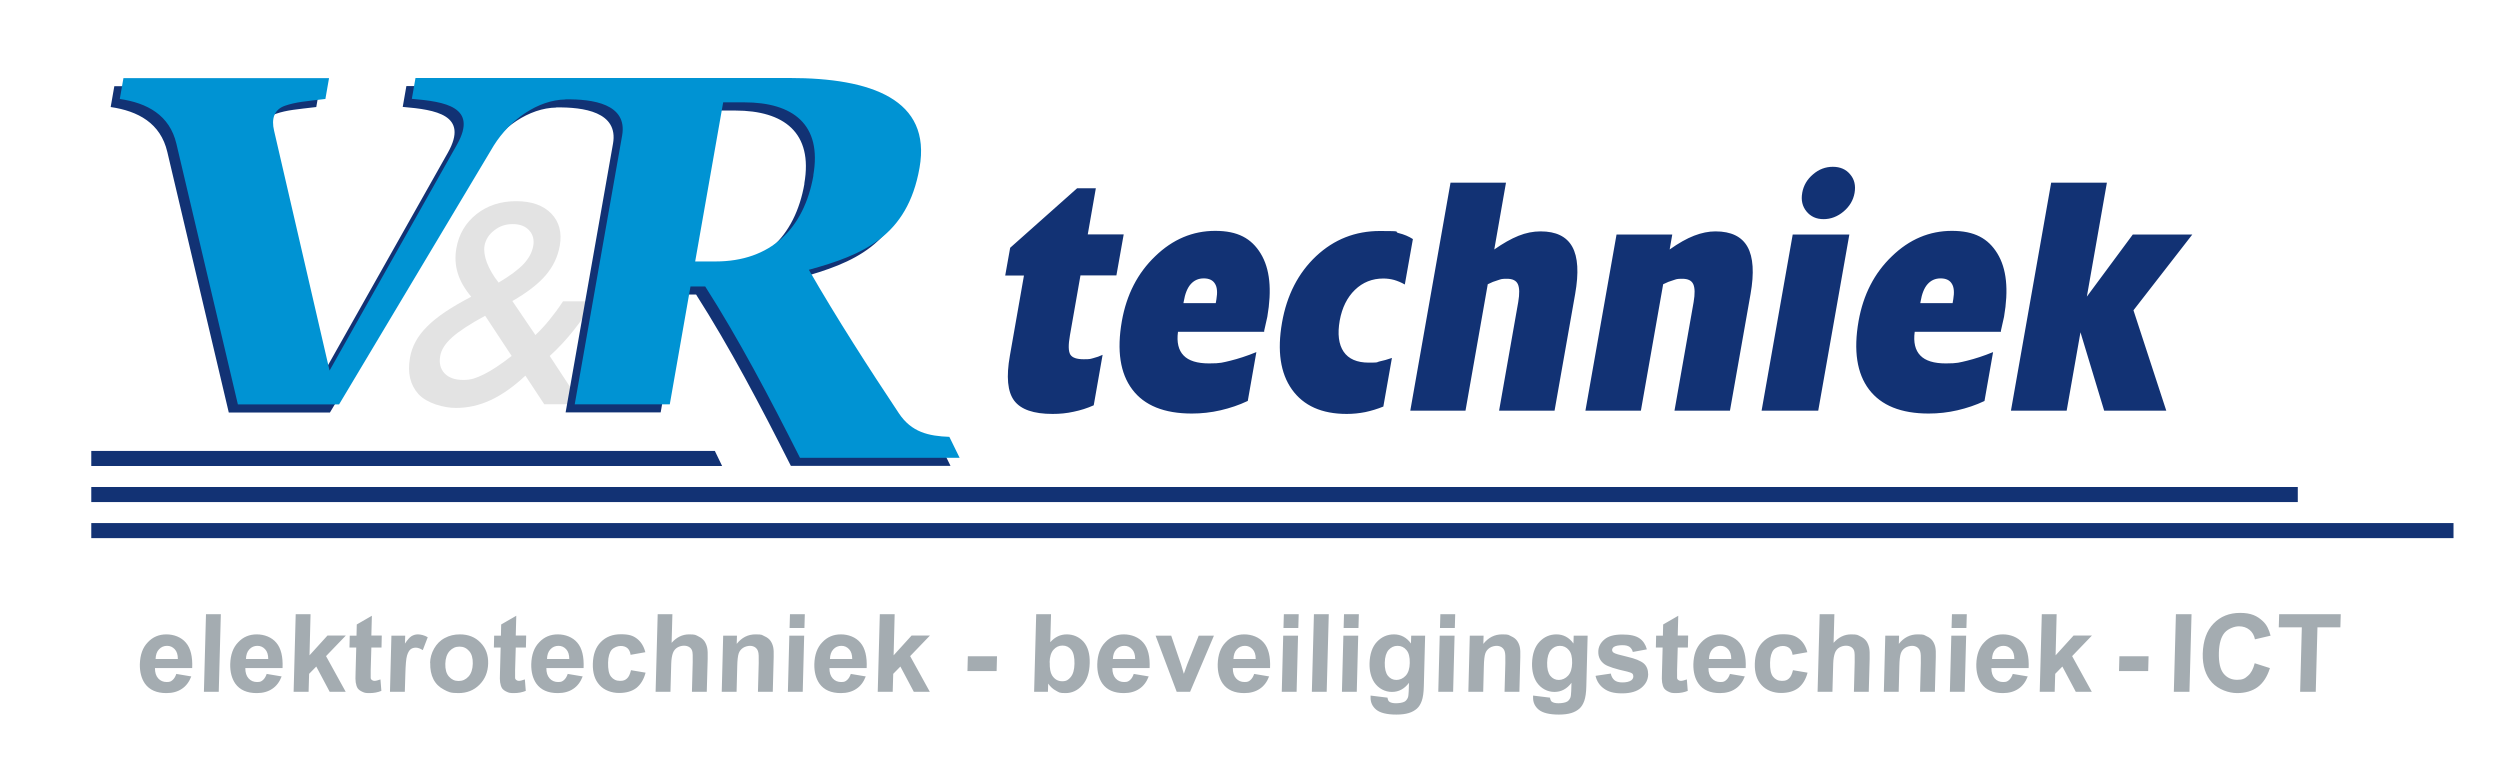 <svg xmlns="http://www.w3.org/2000/svg" xmlns:i="http://ns.adobe.com/AdobeIllustrator/10.0/" id="Laag_1" viewBox="0 0 1920 593"><defs><style>      .st0 {        fill: #0093d3;      }      .st0, .st1, .st2 {        fill-rule: evenodd;      }      .st1 {        fill: #123274;      }      .st3 {        fill: #a4acb1;      }      .st2 {        fill: #e3e3e3;      }    </style></defs><path class="st2" d="M392.9,273.3l-20.3-30.8c-11.8,6.4-20.3,12-25.5,16.7-5.2,4.7-8.2,9.4-9,14.1-1,5.5.1,10,3.3,13.4,3.2,3.4,8,5.1,14.4,5.1s9.9-1.5,15.8-4.3c5.9-2.9,13-7.6,21.3-14.1h0ZM382.8,217.1c8.8-5.2,15.2-10,19.3-14.3,4-4.3,6.5-8.9,7.4-13.8.9-4.9-.2-8.9-3.1-12.1-2.9-3.2-7.2-4.8-12.7-4.8s-10,1.6-14.1,4.8c-4.2,3.2-6.6,7.1-7.5,11.8-.6,3.7,0,8,1.8,12.9,1.9,4.9,4.8,10.1,9,15.4h0ZM446.5,310.5h-28.5l-14.5-22c-9.2,8.6-18.1,14.8-26.7,18.8-8.6,4-17.5,6-26.7,6s-22.3-3.6-28.7-10.6c-6.4-7.1-8.6-16.4-6.5-28.1,1.5-8.7,5.9-16.7,13.2-23.9,7.2-7.3,18.5-14.9,33.8-22.8-5.1-6.1-8.6-12.2-10.4-18.3-1.8-6-2.2-12.3-1-19,1.9-10.8,7.1-19.5,15.5-26.2,8.4-6.6,18.5-9.9,30.4-9.9s20.8,3.2,27,9.5c6.1,6.4,8.3,14.6,6.5,24.8-1.5,8.4-5.1,15.9-10.8,22.6-5.7,6.7-14.3,13.3-25.6,19.8l17.7,26.1c3.5-3.3,7-7,10.5-11.3,3.5-4.3,7.1-9.1,10.7-14.6h22.9c-4.1,7.7-8.9,15-14.5,22-5.5,7-11.7,13.7-18.6,20l24.3,37h0Z"></path><path class="st1" d="M617.7,141c6.9-39.2-15.7-56.1-53-56.1h-16.2l-21.5,122.2h15.6c42.3,0,68-25.1,75.2-66h0ZM427.3,82.6c-21,.3-42.5,15.3-55.1,35.4l-118.8,198.8h-77.7l-47.2-200.1c-5.2-22.2-22.5-31.4-43.5-34.5l2.8-16h157.9l-2.8,16c-15,1.8-22.6,2.3-31,5.2-8.4,2.9-10.6,10-8.4,19.2l42.6,184.2,97.9-173.6c16.3-29-9.3-32.9-34.7-35.1l2.8-16h287.4c62.5,0,109,16.4,99.7,69-9.3,52.7-43.6,66.9-85,78.3,21.2,36.9,46.1,75.6,69.2,110.3,9.7,14.5,22.8,17.4,38.7,18l7.9,16.1h-122.6c-23.3-46.2-46.9-91-72.8-131.6h-11.3l-15.9,90.5h-73l36.4-206.4c4.3-24.4-22.7-28.1-43.7-27.8h0ZM1544.4,315.4l30.9-175.1h42.8l-15.4,87.5,35.3-47.7h45.7l-45.2,58.2,25.2,77.1h-47.7l-18.2-60.2-10.6,60.2h-42.8ZM1474.8,232.8h24.8l.5-2.9c.9-5.3.6-9.4-1.1-12-1.6-2.7-4.5-4.1-8.6-4.1s-7.4,1.5-10,4.4c-2.6,2.9-4.4,7.4-5.4,13.4l-.2,1.1h0ZM1524,308c-6.5,3.1-13.4,5.4-20.7,7.1-7.3,1.7-14.7,2.5-22.1,2.5-21.2,0-36.5-6.2-45.8-18.5-9.3-12.3-12-29.8-8-52.6,3.6-20.2,12.1-36.8,25.6-49.7,13.4-13,28.8-19.5,46.1-19.5s27.8,5.8,34.9,17.4c7.1,11.6,8.7,27.8,5.1,48.6-.4,2.1-1.2,5.7-2.4,10.7v.8h-66.2c-1.1,8.1.4,14.2,4.3,18.2,3.9,4.1,10.5,6.1,19.6,6.1s10.4-.7,16.4-2.1c6-1.5,12.6-3.6,19.9-6.6l-6.6,37.5h0ZM1352.9,315.4l23.9-135.3h43.5l-23.9,135.3h-43.5ZM1384.1,148.1c1-5.6,3.7-10.3,8.3-14.2,4.5-3.9,9.6-5.8,15.2-5.8s10.1,1.9,13.3,5.8c3.3,3.8,4.4,8.6,3.4,14.3-1,5.6-3.8,10.3-8.4,14.2-4.6,3.9-9.8,5.9-15.4,5.9s-9.9-2-13.1-5.9c-3.2-3.9-4.3-8.7-3.3-14.2h0ZM1217.6,315.4l23.9-135.3h42.8l-2,11.5c6.9-4.9,13.1-8.4,18.8-10.6,5.7-2.2,11.2-3.3,16.4-3.3,12,0,20.2,4,24.6,11.9,4.4,7.9,5.2,20,2.3,36.3l-15.8,89.5h-42.6l14.7-83.4c1.1-6.4,1-11-.3-13.8-1.3-2.8-4.1-4.1-8.4-4.1s-4.4.3-6.9,1.1c-2.5.7-5.1,1.7-7.8,3.1l-17.1,97.1h-42.8ZM1083.1,315.4l30.9-175.1h42.6l-9,51.3c6.7-4.7,12.9-8.2,18.6-10.5,5.7-2.3,11.4-3.4,17-3.4,11.8,0,19.9,3.9,24.3,11.8,4.4,7.9,5.1,20,2.2,36.4l-15.8,89.5h-42.6l14.7-83.4c1.1-6.4,1-11-.3-13.8-1.3-2.8-4.1-4.1-8.4-4.1s-4.4.3-6.9,1.1c-2.5.7-5.1,1.7-7.8,3.1l-17.1,97.1h-42.6ZM1062.5,312.2c-4.7,1.9-9.3,3.3-14,4.3-4.6.9-9.3,1.4-14.2,1.4-19.2,0-33.2-6.3-42.1-18.8-8.9-12.5-11.4-29.7-7.6-51.4,3.7-21.1,12.5-38.1,26.2-51,13.8-12.9,30.1-19.3,49-19.3s10.1.5,14.3,1.6c4.2,1,7.9,2.6,11,4.6l-6.2,34.9c-2.8-1.6-5.5-2.7-8.2-3.5-2.6-.7-5.4-1.1-8.3-1.1-8.5,0-15.8,2.9-21.8,8.7-6,5.8-9.9,13.7-11.7,23.6-1.8,10.3-.8,18.3,3,23.9,3.8,5.6,10.3,8.4,19.3,8.4s5.3-.3,8.2-.9c2.9-.6,6.2-1.5,9.6-2.7l-6.6,37.4h0ZM908.9,232.8h24.8l.5-2.9c.9-5.3.6-9.4-1.1-12-1.6-2.7-4.5-4.1-8.6-4.1s-7.4,1.5-10,4.4c-2.6,2.9-4.4,7.4-5.4,13.4l-.2,1.1h0ZM958.1,308c-6.5,3.1-13.4,5.4-20.7,7.1-7.3,1.7-14.7,2.5-22.1,2.5-21.2,0-36.5-6.2-45.7-18.5-9.3-12.3-12-29.8-8-52.6,3.6-20.2,12.1-36.8,25.6-49.7,13.4-13,28.8-19.5,46.1-19.5s27.8,5.8,34.9,17.4c7.1,11.6,8.7,27.8,5.1,48.6-.4,2.1-1.2,5.7-2.4,10.7v.8h-66.2c-1.1,8.1.4,14.2,4.3,18.2,3.9,4.1,10.5,6.1,19.6,6.1s10.4-.7,16.4-2.1c6-1.5,12.6-3.6,19.9-6.6l-6.6,37.5h0ZM839.9,311.3c-4.9,2.2-10,3.8-15.3,4.9-5.3,1.2-10.7,1.7-16.2,1.7-14.6,0-24.4-3.4-29.5-10.2-5.1-6.8-6.2-18.3-3.3-34.6l10.8-61.5h-14.4l3.8-21.3,51.4-45.7h14.4l-6.2,35.4h27.6l-5.6,31.5h-27.6l-8.1,46.1c-1.3,7.3-1.2,12.2.3,14.7,1.5,2.4,4.9,3.6,10.3,3.6s5.1-.3,7.5-.9c2.4-.6,4.7-1.4,7-2.5l-6.8,38.7h0ZM70.1,346.3h478.9c1.8,3.8,3.7,7.6,5.6,11.6H70.1v-11.6h0ZM70.1,401.7h1814.2v11.6H70.1v-11.6h0ZM70.1,374h1694.6v11.6H70.1v-11.6h0Z"></path><path class="st0" d="M624.6,134.7c6.9-39.2-15.7-56.1-53-56.1h-16.2l-21.5,122.2h15.6c42.3,0,68-25.1,75.2-66h0ZM434.3,76.4c-21,.3-42.5,15.3-55.1,35.4l-118.8,198.8h-77.7l-47.2-200.1c-5.2-22.2-22.5-31.4-43.5-34.5l2.8-16h157.9l-2.8,16c-15,1.8-22.6,2.3-31,5.2-8.4,2.9-10.6,10-8.4,19.2l42.6,184.2,97.9-173.6c16.3-29-9.3-32.9-34.7-35.1l2.8-16h287.4c62.5,0,109,16.4,99.7,69-9.3,52.7-43.6,66.9-85,78.3,21.2,36.9,46.1,75.6,69.2,110.3,9.7,14.5,22.8,17.4,38.7,18l7.9,16.1h-122.6c-23.3-46.2-46.9-91-72.8-131.6h-11.3l-15.9,90.5h-73l36.4-206.4c4.3-24.4-22.7-28.1-43.7-27.8h0Z"></path><path class="st3" d="M135.6,517.6l11.3,1.9c-1.6,4.2-4,7.4-7.2,9.5-3.2,2.2-7.2,3.3-11.9,3.3-7.5,0-13-2.4-16.5-7.3-2.7-3.9-4-8.9-3.9-14.9.2-7.2,2.2-12.8,6.1-16.8,3.8-4.1,8.6-6.1,14.3-6.1s11.4,2.1,15,6.4c3.6,4.2,5.2,10.7,4.8,19.5h-28.6c0,3.4.8,6,2.5,7.9,1.7,1.9,3.9,2.8,6.5,2.8s3.3-.5,4.5-1.5c1.2-1,2.2-2.6,2.9-4.7h0ZM136.6,506.1c0-3.3-.8-5.8-2.4-7.5-1.6-1.7-3.5-2.6-5.9-2.6s-4.6.9-6.2,2.7c-1.7,1.8-2.5,4.3-2.6,7.4h17.1ZM156.6,531.3l1.6-59.6h11.4l-1.6,59.6h-11.4ZM205,517.6l11.3,1.9c-1.6,4.2-4,7.4-7.2,9.5-3.2,2.2-7.2,3.3-11.9,3.3-7.5,0-13-2.4-16.5-7.3-2.7-3.9-4-8.9-3.9-14.9.2-7.2,2.2-12.8,6.1-16.8,3.8-4.1,8.6-6.1,14.3-6.1s11.4,2.1,15,6.4c3.6,4.2,5.2,10.7,4.8,19.5h-28.6c0,3.4.8,6,2.5,7.9,1.7,1.9,3.9,2.8,6.5,2.8s3.3-.5,4.5-1.5c1.2-1,2.2-2.6,2.9-4.7h0ZM206,506.1c0-3.3-.8-5.8-2.4-7.5-1.6-1.7-3.5-2.6-5.9-2.6s-4.6.9-6.2,2.7c-1.7,1.8-2.5,4.3-2.6,7.4h17.1ZM225.5,531.3l1.6-59.6h11.4l-.8,31.6,13.8-15.2h14.1l-15.2,15.8,15.1,27.4h-12.3l-10.3-19.4-5.5,5.6-.4,13.8h-11.4ZM293.2,488.2l-.2,9.1h-7.8l-.5,17.4c0,3.5,0,5.6,0,6.2.1.6.5,1.1,1,1.4.5.4,1.2.6,1.9.6,1.1,0,2.6-.4,4.6-1.1l.7,8.8c-2.7,1.1-5.7,1.7-9.1,1.7s-3.9-.3-5.5-1c-1.6-.7-2.8-1.6-3.6-2.7-.7-1.1-1.2-2.6-1.5-4.5-.2-1.3-.3-4-.1-8l.5-18.8h-5.2l.2-9.1h5.2l.2-8.6,11.6-6.7-.4,15.2h7.8ZM310.9,531.3h-11.4l1.1-43.1h10.6l-.2,6.1c1.9-2.9,3.6-4.8,5-5.7,1.5-.9,3.1-1.4,5-1.4s5.1.7,7.5,2.2l-3.8,9.9c-1.9-1.2-3.7-1.9-5.3-1.9s-3,.4-4.1,1.3c-1.1.9-2,2.5-2.7,4.8-.7,2.3-1.1,7.1-1.3,14.5l-.4,13.3h0ZM330.3,509.1c.1-3.8,1.1-7.5,3.1-11,2-3.5,4.7-6.3,8.2-8.1,3.5-1.9,7.3-2.8,11.6-2.8,6.5,0,11.8,2.1,15.9,6.4,4.1,4.2,6,9.6,5.8,16.1-.2,6.5-2.4,11.9-6.7,16.2-4.3,4.3-9.7,6.4-16.1,6.4s-7.7-.9-11.2-2.7c-3.5-1.8-6.2-4.4-8-7.9-1.8-3.5-2.6-7.7-2.5-12.6h0ZM342,509.8c-.1,4.3.8,7.6,2.8,9.8,2,2.3,4.4,3.4,7.4,3.4s5.5-1.1,7.6-3.4c2.1-2.3,3.2-5.6,3.3-9.9.1-4.2-.8-7.5-2.8-9.7-2-2.3-4.4-3.4-7.4-3.4s-5.5,1.1-7.6,3.4c-2.1,2.3-3.2,5.6-3.3,9.8h0ZM404.1,488.2l-.2,9.1h-7.8l-.5,17.4c0,3.5,0,5.6,0,6.2.1.6.5,1.1,1,1.4.5.4,1.2.6,1.9.6,1.1,0,2.6-.4,4.6-1.1l.7,8.8c-2.7,1.1-5.7,1.7-9.1,1.7s-3.9-.3-5.5-1c-1.6-.7-2.8-1.6-3.6-2.7-.7-1.1-1.2-2.6-1.5-4.5-.2-1.3-.3-4-.1-8l.5-18.8h-5.2l.2-9.1h5.2l.2-8.6,11.6-6.7-.4,15.2h7.8ZM436.2,517.6l11.3,1.9c-1.6,4.2-4,7.4-7.2,9.5-3.2,2.2-7.2,3.3-11.9,3.3-7.5,0-13-2.4-16.5-7.3-2.7-3.9-4-8.9-3.9-14.9.2-7.2,2.2-12.8,6.1-16.8,3.8-4.1,8.6-6.1,14.3-6.1s11.4,2.1,15,6.4c3.6,4.2,5.2,10.7,4.8,19.5h-28.6c0,3.4.8,6,2.5,7.9,1.7,1.9,3.9,2.8,6.5,2.8s3.3-.5,4.5-1.5c1.2-1,2.2-2.6,2.9-4.7h0ZM437.2,506.1c0-3.3-.8-5.8-2.4-7.5-1.6-1.7-3.5-2.6-5.9-2.6s-4.6.9-6.2,2.7c-1.7,1.8-2.5,4.3-2.6,7.4h17.1ZM495.6,500.9l-11.3,2c-.3-2.2-1.1-3.9-2.4-5.1-1.3-1.1-3-1.7-5.2-1.7s-5.1,1-6.9,2.9c-1.7,2-2.7,5.3-2.8,9.9-.1,5.1.6,8.7,2.3,10.8,1.7,2.1,3.9,3.2,6.8,3.2s4-.6,5.4-1.8c1.4-1.2,2.4-3.4,3.1-6.4l11.2,1.9c-1.3,5.1-3.7,9-7,11.7-3.4,2.6-7.8,3.9-13.4,3.9s-11.3-2-14.9-6c-3.7-4-5.4-9.5-5.2-16.5.2-7.1,2.2-12.7,6.1-16.6,3.9-4,9-6,15.4-6s9.4,1.1,12.4,3.4c3,2.3,5.2,5.7,6.4,10.3h0ZM516.4,471.8l-.6,21.9c3.8-4.3,8.3-6.5,13.4-6.5s5,.5,7.1,1.5c2.1,1,3.6,2.2,4.7,3.7,1,1.5,1.7,3.2,2.1,5,.4,1.8.5,4.7.4,8.6l-.7,25.3h-11.4l.6-22.8c.1-4.5,0-7.4-.4-8.6-.4-1.2-1.1-2.2-2.2-2.9-1.1-.7-2.4-1.1-4.1-1.1s-3.6.5-5.1,1.4c-1.5.9-2.7,2.3-3.4,4.2-.7,1.9-1.2,4.6-1.3,8.2l-.6,21.6h-11.4l1.6-59.6h11.4ZM593.5,531.3h-11.4l.6-22c.1-4.7,0-7.7-.5-9-.4-1.4-1.2-2.4-2.3-3.2-1.1-.7-2.4-1.1-3.9-1.1s-3.8.5-5.4,1.6c-1.6,1.1-2.7,2.5-3.3,4.3-.6,1.8-1,5.1-1.1,9.9l-.5,19.5h-11.4l1.1-43.1h10.6l-.2,6.3c3.9-4.9,8.7-7.3,14.4-7.3s4.8.5,6.9,1.4c2.1.9,3.6,2.1,4.6,3.5,1,1.4,1.7,3,2.1,4.8.4,1.8.5,4.3.4,7.7l-.7,26.8h0ZM606.4,482.3l.3-10.6h11.4l-.3,10.6h-11.4ZM605.1,531.3l1.1-43.1h11.4l-1.1,43.1h-11.4ZM653.6,517.6l11.3,1.9c-1.6,4.2-4,7.4-7.2,9.5-3.2,2.2-7.2,3.3-11.9,3.3-7.5,0-13-2.4-16.5-7.3-2.7-3.9-4-8.9-3.9-14.9.2-7.2,2.2-12.8,6.1-16.8,3.8-4.1,8.6-6.1,14.3-6.1s11.4,2.1,15,6.4c3.6,4.2,5.2,10.7,4.8,19.5h-28.6c0,3.4.8,6,2.5,7.9,1.7,1.9,3.9,2.8,6.5,2.8s3.3-.5,4.5-1.5c1.2-1,2.2-2.6,2.9-4.7h0ZM654.5,506.1c0-3.3-.8-5.8-2.4-7.5-1.6-1.7-3.5-2.6-5.9-2.6s-4.6.9-6.2,2.7c-1.7,1.8-2.5,4.3-2.6,7.4h17.1ZM674.1,531.3l1.6-59.6h11.4l-.8,31.6,13.8-15.2h14.1l-15.2,15.8,15.1,27.4h-12.3l-10.3-19.4-5.5,5.6-.4,13.8h-11.4ZM743,515.4l.3-11.4h22.4l-.3,11.4h-22.4ZM794.2,531.3l1.6-59.6h11.4l-.6,21.5c3.6-4,7.8-6,12.7-6s9.5,1.9,12.9,5.7c3.3,3.8,4.9,9.3,4.7,16.4-.2,7.4-2.1,13-5.7,17-3.6,4-7.9,6-12.9,6s-4.9-.6-7.2-1.8c-2.4-1.2-4.4-3.1-6.1-5.5l-.2,6.3h-10.6ZM806.2,508.8c-.1,4.5.5,7.8,1.8,9.9,1.9,3,4.5,4.5,7.8,4.5s4.7-1.1,6.5-3.2c1.8-2.2,2.8-5.5,2.9-10.2.1-4.9-.7-8.5-2.4-10.7-1.7-2.2-4-3.3-6.8-3.3s-5,1.1-6.9,3.2c-1.9,2.1-2.9,5.4-3,9.7h0ZM870.9,517.6l11.3,1.9c-1.6,4.2-4,7.4-7.2,9.5-3.2,2.2-7.2,3.3-11.9,3.3-7.5,0-13-2.4-16.5-7.3-2.7-3.9-4-8.9-3.9-14.9.2-7.2,2.2-12.8,6.1-16.8,3.8-4.1,8.6-6.1,14.3-6.1s11.4,2.1,15,6.4c3.6,4.2,5.2,10.7,4.8,19.5h-28.6c0,3.4.8,6,2.5,7.9,1.7,1.9,3.9,2.8,6.5,2.8s3.3-.5,4.5-1.5c1.2-1,2.2-2.6,2.9-4.7h0ZM871.8,506.1c0-3.3-.8-5.8-2.4-7.5-1.6-1.7-3.5-2.6-5.9-2.6s-4.6.9-6.2,2.7c-1.7,1.8-2.5,4.3-2.6,7.4h17.1ZM903.7,531.3l-16.2-43.1h12l7.5,22,2.2,7.3c.7-1.9,1.1-3.1,1.3-3.7.4-1.2.9-2.4,1.3-3.6l8.8-22h11.7l-18.3,43.1h-10.3ZM963.4,517.6l11.3,1.9c-1.6,4.2-4,7.4-7.2,9.5-3.2,2.2-7.2,3.3-11.9,3.3-7.5,0-13-2.4-16.5-7.3-2.7-3.9-4-8.9-3.9-14.9.2-7.2,2.2-12.8,6.1-16.8,3.8-4.1,8.6-6.1,14.3-6.1s11.4,2.1,15,6.4c3.6,4.2,5.2,10.7,4.8,19.5h-28.6c0,3.4.8,6,2.5,7.9,1.7,1.9,3.9,2.8,6.5,2.8s3.3-.5,4.5-1.5c1.2-1,2.2-2.6,2.9-4.7h0ZM964.4,506.1c0-3.3-.8-5.8-2.4-7.5-1.6-1.7-3.5-2.6-5.9-2.6s-4.6.9-6.2,2.7c-1.7,1.8-2.5,4.3-2.6,7.4h17.1ZM985.7,482.3l.3-10.6h11.4l-.3,10.6h-11.4ZM984.4,531.3l1.1-43.1h11.4l-1.1,43.1h-11.4ZM1007.5,531.3l1.6-59.6h11.4l-1.6,59.6h-11.4ZM1031.9,482.3l.3-10.6h11.4l-.3,10.6h-11.4ZM1030.6,531.3l1.1-43.1h11.4l-1.1,43.1h-11.4ZM1052.6,534.2l13,1.6c.2,1.5.7,2.6,1.4,3.1,1.1.8,2.8,1.2,5.1,1.2s5.2-.4,6.7-1.3c1-.6,1.8-1.6,2.4-2.9.4-.9.6-2.7.7-5.2l.2-6.3c-3.5,4.7-7.9,7-13.1,7s-10.3-2.5-13.6-7.4c-2.5-3.9-3.7-8.7-3.6-14.5.2-7.2,2.1-12.8,5.7-16.6,3.6-3.8,8-5.7,13.1-5.7s9.7,2.3,13,7l.2-6h10.7l-1,38.7c-.1,5.1-.7,8.9-1.6,11.4-.9,2.5-2.1,4.5-3.7,5.9-1.6,1.4-3.6,2.6-6.2,3.4-2.6.8-5.8,1.2-9.6,1.2-7.3,0-12.5-1.3-15.5-3.8-3-2.5-4.4-5.7-4.3-9.5,0-.4,0-.8,0-1.4h0ZM1063.5,508.9c-.1,4.6.7,7.9,2.4,10.1,1.7,2.1,3.9,3.2,6.5,3.2s5.2-1.1,7.2-3.3c2-2.2,3-5.4,3.1-9.7.1-4.5-.7-7.8-2.5-9.9-1.8-2.2-4.1-3.3-6.9-3.3s-5,1.1-6.9,3.2c-1.8,2.1-2.8,5.4-2.9,9.7h0ZM1105.9,482.3l.3-10.6h11.4l-.3,10.6h-11.4ZM1104.6,531.3l1.1-43.1h11.4l-1.1,43.1h-11.4ZM1166.9,531.3h-11.4l.6-22c.1-4.7,0-7.7-.5-9-.4-1.4-1.2-2.4-2.3-3.2-1.1-.7-2.4-1.1-3.9-1.1s-3.8.5-5.4,1.6c-1.6,1.1-2.7,2.5-3.3,4.3-.6,1.8-1,5.1-1.1,9.9l-.5,19.5h-11.4l1.1-43.1h10.6l-.2,6.3c3.9-4.9,8.7-7.3,14.4-7.3s4.8.5,6.9,1.4c2.1.9,3.6,2.1,4.6,3.5,1,1.4,1.7,3,2.1,4.8.4,1.8.5,4.3.4,7.7l-.7,26.8h0ZM1177.4,534.2l13,1.6c.2,1.5.7,2.6,1.4,3.1,1.1.8,2.8,1.2,5.1,1.2s5.2-.4,6.7-1.3c1-.6,1.8-1.6,2.4-2.9.4-.9.6-2.7.7-5.2l.2-6.3c-3.5,4.7-7.9,7-13.1,7s-10.3-2.5-13.6-7.4c-2.5-3.9-3.7-8.7-3.6-14.5.2-7.2,2.1-12.8,5.7-16.6,3.6-3.8,8-5.7,13.1-5.7s9.7,2.3,13,7l.2-6h10.7l-1,38.7c-.1,5.1-.7,8.9-1.6,11.4-.9,2.5-2.1,4.5-3.7,5.9-1.6,1.4-3.6,2.6-6.2,3.4-2.6.8-5.8,1.2-9.6,1.2-7.3,0-12.5-1.3-15.5-3.8-3-2.5-4.4-5.7-4.3-9.5,0-.4,0-.8,0-1.4h0ZM1188.2,508.9c-.1,4.6.7,7.9,2.4,10.1,1.7,2.1,3.9,3.2,6.5,3.2s5.2-1.1,7.2-3.3c2-2.2,3-5.4,3.1-9.7.1-4.5-.7-7.8-2.5-9.9-1.8-2.2-4.1-3.3-6.9-3.3s-5,1.1-6.9,3.2c-1.8,2.1-2.8,5.4-2.9,9.7h0ZM1225.6,519l11.5-1.7c.4,2.2,1.4,3.9,2.8,5.1,1.5,1.2,3.5,1.7,6.2,1.7s5.2-.5,6.7-1.6c1-.7,1.6-1.8,1.6-3,0-.9-.2-1.6-.8-2.2-.6-.5-1.8-1-3.8-1.5-9.2-2-14.9-3.9-17.4-5.6-3.3-2.3-5-5.6-4.9-9.7,0-3.7,1.7-6.9,4.7-9.4,3-2.6,7.6-3.8,13.8-3.8s10.3,1,13.1,2.9c2.8,1.9,4.7,4.8,5.7,8.5l-10.8,2c-.4-1.7-1.3-3-2.5-3.9-1.3-.9-3.1-1.3-5.5-1.3s-5.2.4-6.5,1.3c-.9.6-1.3,1.4-1.4,2.3,0,.8.3,1.5,1.1,2.1,1,.8,4.5,1.8,10.6,3.2,6,1.4,10.2,3.1,12.6,5.1,2.3,2,3.4,4.9,3.4,8.5-.1,4-1.8,7.4-5.2,10.2-3.4,2.8-8.3,4.3-14.8,4.3s-10.5-1.2-13.9-3.6c-3.4-2.4-5.5-5.6-6.5-9.7h0ZM1296.5,488.2l-.2,9.1h-7.8l-.5,17.4c0,3.5,0,5.6,0,6.2.1.6.5,1.1,1,1.4.5.4,1.2.6,1.9.6,1.1,0,2.6-.4,4.6-1.1l.7,8.8c-2.7,1.1-5.7,1.7-9.1,1.7s-3.9-.3-5.5-1c-1.6-.7-2.8-1.6-3.6-2.7-.7-1.1-1.2-2.6-1.5-4.5-.2-1.3-.3-4-.1-8l.5-18.8h-5.2l.2-9.1h5.2l.2-8.6,11.6-6.7-.4,15.2h7.8ZM1328.7,517.6l11.3,1.9c-1.6,4.2-4,7.4-7.2,9.5-3.2,2.2-7.2,3.3-11.9,3.3-7.5,0-13-2.4-16.5-7.3-2.7-3.9-4-8.9-3.9-14.9.2-7.2,2.2-12.8,6.1-16.8,3.8-4.1,8.6-6.1,14.3-6.1s11.4,2.1,15,6.4c3.6,4.2,5.2,10.7,4.8,19.5h-28.6c0,3.4.8,6,2.6,7.9,1.7,1.9,3.9,2.8,6.5,2.8s3.3-.5,4.5-1.5c1.2-1,2.2-2.6,2.9-4.7h0ZM1329.6,506.1c0-3.3-.8-5.8-2.4-7.5-1.6-1.7-3.5-2.6-5.9-2.6s-4.6.9-6.2,2.7c-1.7,1.8-2.5,4.3-2.6,7.4h17.1ZM1388,500.9l-11.3,2c-.3-2.2-1.1-3.9-2.4-5.1-1.3-1.1-3-1.7-5.2-1.7s-5.1,1-6.9,2.9c-1.7,2-2.7,5.3-2.8,9.9-.1,5.1.6,8.7,2.3,10.8,1.7,2.1,3.9,3.2,6.8,3.2s4-.6,5.4-1.8c1.4-1.2,2.4-3.4,3.1-6.4l11.2,1.9c-1.3,5.1-3.7,9-7,11.7-3.4,2.6-7.8,3.9-13.4,3.9s-11.3-2-14.9-6c-3.7-4-5.4-9.5-5.2-16.5.2-7.1,2.2-12.7,6.1-16.6,3.9-4,9-6,15.4-6s9.4,1.1,12.4,3.4c3,2.3,5.2,5.7,6.4,10.3h0ZM1408.8,471.8l-.6,21.9c3.8-4.3,8.3-6.5,13.4-6.5s5,.5,7.1,1.5c2.1,1,3.6,2.2,4.7,3.7,1,1.5,1.7,3.2,2.1,5,.4,1.8.5,4.7.4,8.6l-.7,25.3h-11.4l.6-22.8c.1-4.5,0-7.4-.4-8.6-.4-1.2-1.1-2.2-2.2-2.9-1.1-.7-2.4-1.1-4.1-1.1s-3.6.5-5.1,1.4c-1.5.9-2.7,2.3-3.4,4.2-.7,1.9-1.2,4.6-1.3,8.2l-.6,21.6h-11.4l1.6-59.6h11.4ZM1486,531.3h-11.4l.6-22c.1-4.7,0-7.7-.5-9-.4-1.4-1.2-2.4-2.3-3.2-1.1-.7-2.4-1.1-3.9-1.1s-3.8.5-5.4,1.6c-1.6,1.1-2.7,2.5-3.3,4.3-.6,1.8-1,5.1-1.1,9.9l-.5,19.5h-11.4l1.1-43.1h10.6l-.2,6.3c3.9-4.9,8.7-7.3,14.4-7.3s4.8.5,6.9,1.4c2.1.9,3.6,2.1,4.6,3.5,1,1.4,1.7,3,2.1,4.8.4,1.8.5,4.3.4,7.7l-.7,26.8h0ZM1498.8,482.3l.3-10.6h11.4l-.3,10.6h-11.4ZM1497.5,531.3l1.1-43.1h11.4l-1.1,43.1h-11.4ZM1546,517.6l11.3,1.9c-1.6,4.2-4,7.4-7.2,9.5-3.2,2.2-7.2,3.3-11.9,3.3-7.5,0-13-2.4-16.5-7.3-2.7-3.9-4-8.9-3.9-14.9.2-7.2,2.2-12.8,6.1-16.8,3.8-4.1,8.6-6.1,14.3-6.1s11.4,2.1,15,6.4c3.6,4.2,5.2,10.7,4.8,19.5h-28.6c0,3.4.8,6,2.5,7.9,1.7,1.9,3.9,2.8,6.5,2.8s3.3-.5,4.5-1.5c1.2-1,2.2-2.6,2.9-4.7h0ZM1547,506.1c0-3.3-.8-5.8-2.4-7.5-1.6-1.7-3.5-2.6-5.9-2.6s-4.6.9-6.2,2.7c-1.7,1.8-2.5,4.3-2.6,7.4h17.1ZM1566.5,531.3l1.6-59.6h11.4l-.8,31.6,13.8-15.2h14.1l-15.2,15.8,15.1,27.4h-12.3l-10.3-19.4-5.5,5.6-.4,13.8h-11.4ZM1627.4,515.4l.3-11.4h22.4l-.3,11.4h-22.4ZM1669.5,531.3l1.6-59.6h12l-1.6,59.6h-12ZM1731.7,509.4l11.6,3.7c-2,6.5-5.1,11.3-9.3,14.5-4.2,3.1-9.6,4.7-15.9,4.7s-14.3-2.7-19.3-8.1c-4.9-5.4-7.3-12.8-7.1-22.2.3-9.9,3-17.6,8.3-23.1,5.3-5.5,12.1-8.2,20.4-8.2s13.1,2.2,17.6,6.5c2.7,2.5,4.6,6.2,5.8,11l-12,2.8c-.6-3.1-2-5.5-4.2-7.3-2.2-1.8-4.9-2.7-8.1-2.7s-8,1.6-10.9,4.8c-2.8,3.2-4.3,8.3-4.5,15.4-.2,7.5,1,12.9,3.6,16.1,2.6,3.2,6.1,4.8,10.4,4.8s6-1,8.3-3.1c2.4-2,4.1-5.2,5.2-9.6h0ZM1766.5,531.3l1.3-49.5h-17.7l.3-10.1h47.3l-.3,10.1h-17.6l-1.3,49.5h-12Z"></path></svg>